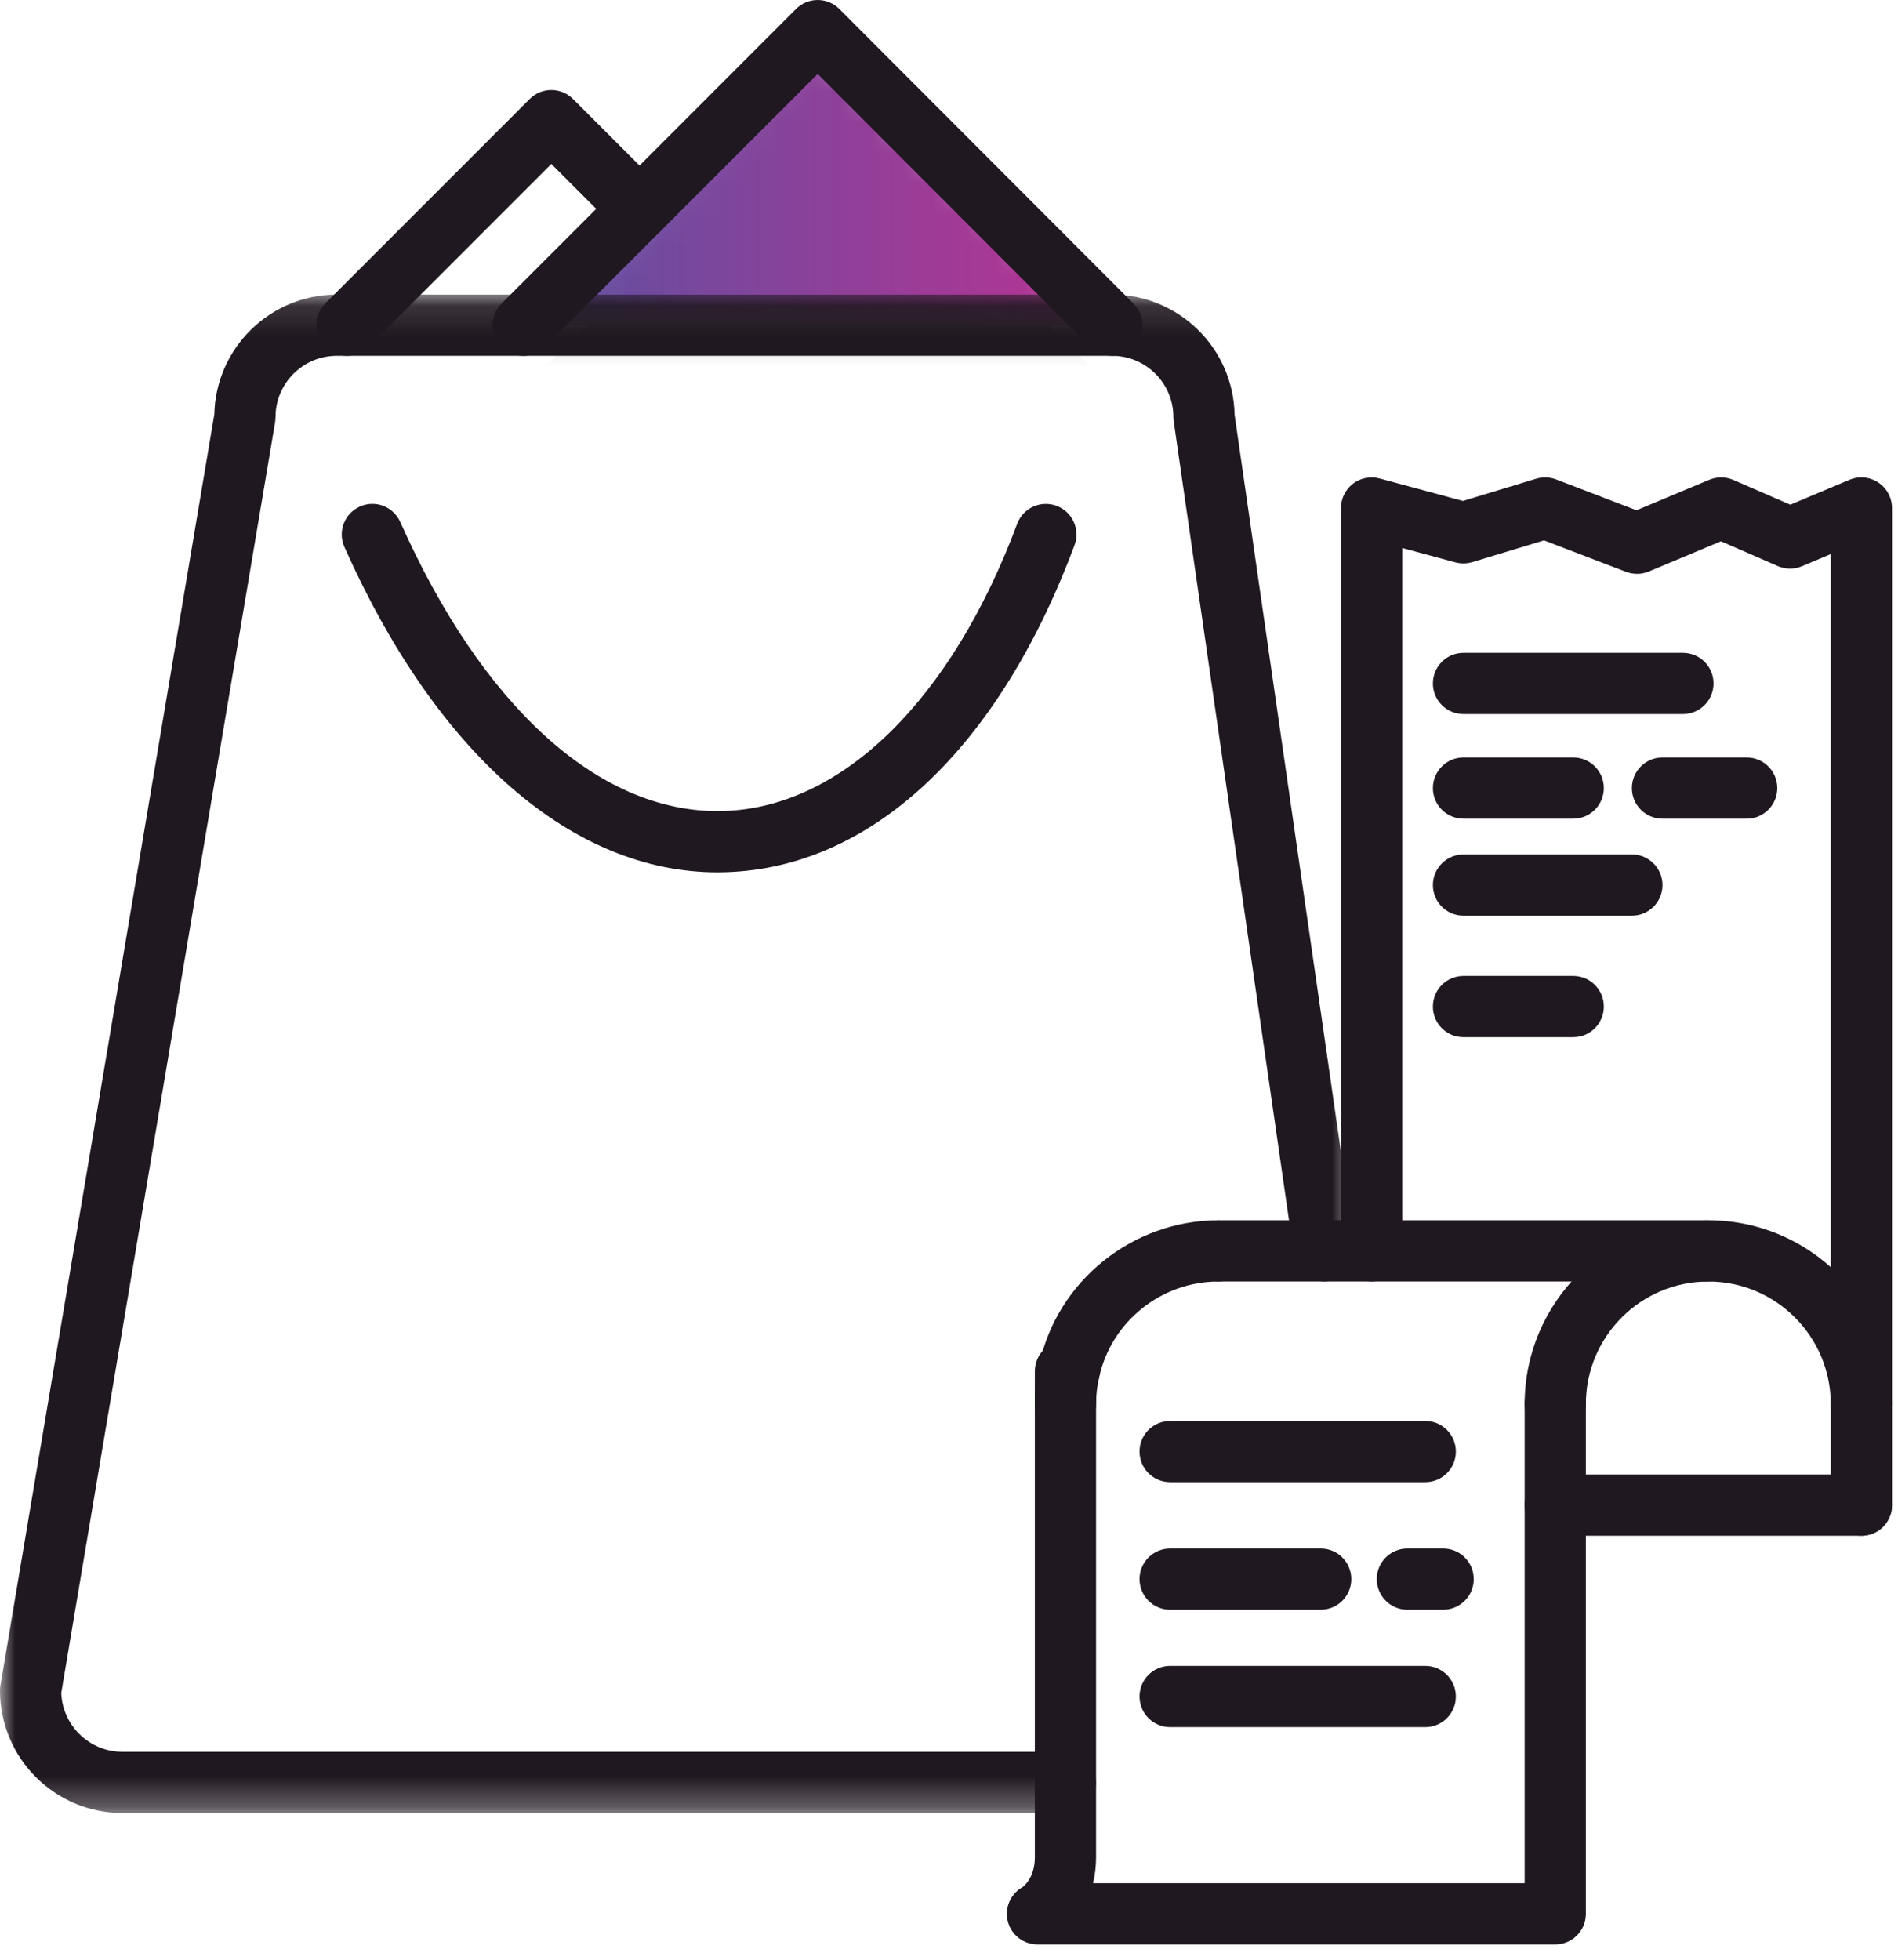<?xml version="1.0" encoding="UTF-8"?>
<svg width="62px" height="64px" viewBox="0 0 62 64" version="1.1" xmlns="http://www.w3.org/2000/svg" xmlns:xlink="http://www.w3.org/1999/xlink">
    <!-- Generator: Sketch 56.3 (81716) - https://sketch.com -->
    <title>icon-one-off</title>
    <desc>Created with Sketch.</desc>
    <defs>
        <polygon id="path-1" points="0.166 10.119 19.254 10.119 19.255 10.119 9.71 0.574"></polygon>
        <linearGradient x1="14.888%" y1="39.992%" x2="89.819%" y2="39.992%" id="linearGradient-3">
            <stop stop-color="#6B4C9F" offset="0%"></stop>
            <stop stop-color="#B03594" offset="100%"></stop>
        </linearGradient>
        <polygon id="path-4" points="0.166 10.119 19.254 10.119 19.255 10.119 9.71 0.574"></polygon>
        <filter x="-201.7%" y="-382.4%" width="503.4%" height="906.7%" filterUnits="objectBoundingBox" id="filter-5">
            <feOffset dx="0" dy="2" in="SourceAlpha" result="shadowOffsetOuter1"></feOffset>
            <feGaussianBlur stdDeviation="12.5" in="shadowOffsetOuter1" result="shadowBlurOuter1"></feGaussianBlur>
            <feColorMatrix values="0 0 0 0 0   0 0 0 0 0   0 0 0 0 0  0 0 0 0.5 0" type="matrix" in="shadowBlurOuter1"></feColorMatrix>
        </filter>
        <polygon id="path-6" points="0 0.119 44.26 0.119 44.26 49.709 0 49.709"></polygon>
    </defs>
    <g id="Page-1" stroke="none" stroke-width="1" fill="none" fill-rule="evenodd">
        <g id="Assets-Playground" transform="translate(-1007, -2288)">
            <g id="icon-one-off" transform="translate(1007, 2287)">
                <g id="Group-3" transform="translate(17, 1.501)">
                    <mask id="mask-2" fill="white">
                        <use xlink:href="#path-1"></use>
                    </mask>
                    <g id="Clip-2"></g>
                    <g id="Fill-1" mask="url(#mask-2)">
                        <use fill="black" fill-opacity="1" filter="url(#filter-5)" xlink:href="#path-4"></use>
                        <use fill="url(#linearGradient-3)" fill-rule="evenodd" xlink:href="#path-4"></use>
                    </g>
                </g>
                <g id="Group-43" transform="translate(0, 0.501)">
                    <g id="Group-6" transform="translate(0, 10)">
                        <mask id="mask-7" fill="white">
                            <use xlink:href="#path-6"></use>
                        </mask>
                        <g id="Clip-5"></g>
                        <path d="M34.8,49.709 L4,49.709 C1.794,49.709 -0,47.915 -0,45.709 C-0,45.653 0.005,45.598 0.014,45.543 L7.001,4.029 C7.049,1.865 8.824,0.119 11,0.119 L36.321,0.119 C38.51,0.119 40.288,1.872 40.329,4.042 L44.25,31.206 C44.328,31.752 43.949,32.26 43.403,32.339 C42.857,32.414 42.348,32.037 42.271,31.491 L38.341,4.262 C38.334,4.215 38.33,4.167 38.33,4.119 C38.33,3.017 37.433,2.119 36.33,2.119 L11,2.119 C9.898,2.119 9,3.017 9,4.119 C9,4.175 8.995,4.23 8.987,4.285 L2.001,45.784 C2.041,46.853 2.923,47.709 4,47.709 L34.8,47.709 C35.353,47.709 35.8,48.156 35.8,48.709 C35.8,49.262 35.353,49.709 34.8,49.709" id="Fill-4" fill="#201820" mask="url(#mask-7)"></path>
                    </g>
                    <path d="M23.441,28.988 C18.698,28.988 14.267,25.134 11.25,18.362 C11.024,17.857 11.252,17.266 11.755,17.042 C12.263,16.814 12.851,17.043 13.076,17.548 C15.756,23.562 19.525,26.988 23.442,26.988 C23.512,26.988 23.582,26.987 23.651,26.984 C27.5,26.865 31.08,23.359 33.227,17.605 C33.42,17.088 33.998,16.826 34.513,17.018 C35.031,17.211 35.294,17.787 35.1,18.304 C32.623,24.943 28.472,28.836 23.713,28.983 C23.623,28.986 23.531,28.988 23.441,28.988" id="Fill-7" fill="#201820"></path>
                    <path d="M60.804,50.653 C60.251,50.653 59.804,50.206 59.804,49.653 L59.804,18.594 L58.862,18.991 C58.61,19.096 58.326,19.096 58.075,18.986 L56.216,18.176 L53.86,19.163 C53.623,19.262 53.356,19.264 53.116,19.174 L50.436,18.146 L48.094,18.856 C47.913,18.911 47.724,18.912 47.543,18.865 L45.804,18.395 L45.804,41.349 C45.804,41.902 45.357,42.349 44.804,42.349 C44.251,42.349 43.804,41.902 43.804,41.349 L43.804,17.09 C43.804,16.778 43.949,16.485 44.196,16.296 C44.443,16.107 44.764,16.045 45.065,16.124 L47.788,16.859 L50.184,16.132 C50.396,16.068 50.624,16.077 50.832,16.156 L53.457,17.163 L55.838,16.167 C56.089,16.062 56.372,16.064 56.623,16.173 L58.481,16.981 L60.416,16.168 C60.728,16.037 61.078,16.071 61.358,16.257 C61.636,16.442 61.804,16.755 61.804,17.09 L61.804,49.653 C61.804,50.206 61.357,50.653 60.804,50.653" id="Fill-9" fill="#201820"></path>
                    <path d="M50.804,64 L33.891,64 C33.436,64 33.038,63.693 32.923,63.254 C32.808,62.813 33.004,62.352 33.401,62.129 C33.419,62.115 33.804,61.843 33.804,61.153 L33.804,45.28 C33.804,44.728 34.251,44.28 34.804,44.28 L34.924,44.28 C35.477,44.28 35.924,44.728 35.924,45.28 C35.924,45.452 35.88,45.614 35.804,45.756 L35.804,61.153 C35.804,61.461 35.767,61.743 35.704,62 L49.804,62 L49.804,46.35 C49.804,45.797 50.251,45.35 50.804,45.35 C51.357,45.35 51.804,45.797 51.804,46.35 L51.804,63 C51.804,63.553 51.357,64 50.804,64" id="Fill-11" fill="#201820"></path>
                    <path d="M60.804,47.35 C60.251,47.35 59.804,46.903 59.804,46.35 C59.804,44.144 58.01,42.35 55.804,42.35 C53.598,42.35 51.804,44.144 51.804,46.35 C51.804,46.903 51.357,47.35 50.804,47.35 C50.251,47.35 49.804,46.903 49.804,46.35 C49.804,43.041 52.495,40.35 55.804,40.35 C59.113,40.35 61.804,43.041 61.804,46.35 C61.804,46.903 61.357,47.35 60.804,47.35" id="Fill-13" fill="#201820"></path>
                    <path d="M34.804,47.35 C34.251,47.35 33.804,46.903 33.804,46.35 C33.804,45.908 33.852,45.485 33.95,45.057 C34.53,42.336 36.992,40.35 39.804,40.35 C40.357,40.35 40.804,40.797 40.804,41.35 C40.804,41.903 40.357,42.35 39.804,42.35 C37.931,42.35 36.289,43.67 35.903,45.489 C35.835,45.783 35.804,46.059 35.804,46.35 C35.804,46.903 35.357,47.35 34.804,47.35" id="Fill-15" fill="#201820"></path>
                    <path d="M55.807,42.349 L39.807,42.349 C39.254,42.349 38.807,41.902 38.807,41.349 C38.807,40.796 39.254,40.349 39.807,40.349 L55.807,40.349 C56.36,40.349 56.807,40.796 56.807,41.349 C56.807,41.902 56.36,42.349 55.807,42.349" id="Fill-17" fill="#201820"></path>
                    <path d="M60.804,50.653 L50.804,50.653 C50.251,50.653 49.804,50.206 49.804,49.653 C49.804,49.1 50.251,48.653 50.804,48.653 L60.804,48.653 C61.357,48.653 61.804,49.1 61.804,49.653 C61.804,50.206 61.357,50.653 60.804,50.653" id="Fill-19" fill="#201820"></path>
                    <path d="M54.974,23.819 L47.807,23.819 C47.254,23.819 46.807,23.372 46.807,22.819 C46.807,22.266 47.254,21.819 47.807,21.819 L54.974,21.819 C55.527,21.819 55.974,22.266 55.974,22.819 C55.974,23.372 55.527,23.819 54.974,23.819" id="Fill-21" fill="#201820"></path>
                    <path d="M51.391,27.236 L47.807,27.236 C47.254,27.236 46.807,26.789 46.807,26.236 C46.807,25.683 47.254,25.236 47.807,25.236 L51.391,25.236 C51.944,25.236 52.391,25.683 52.391,26.236 C52.391,26.789 51.944,27.236 51.391,27.236" id="Fill-23" fill="#201820"></path>
                    <path d="M57.057,27.236 L54.307,27.236 C53.754,27.236 53.307,26.789 53.307,26.236 C53.307,25.683 53.754,25.236 54.307,25.236 L57.057,25.236 C57.61,25.236 58.057,25.683 58.057,26.236 C58.057,26.789 57.61,27.236 57.057,27.236" id="Fill-25" fill="#201820"></path>
                    <path d="M53.307,30.403 L47.807,30.403 C47.254,30.403 46.807,29.956 46.807,29.403 C46.807,28.85 47.254,28.403 47.807,28.403 L53.307,28.403 C53.86,28.403 54.307,28.85 54.307,29.403 C54.307,29.956 53.86,30.403 53.307,30.403" id="Fill-27" fill="#201820"></path>
                    <path d="M51.391,34.371 L47.807,34.371 C47.254,34.371 46.807,33.924 46.807,33.371 C46.807,32.818 47.254,32.371 47.807,32.371 L51.391,32.371 C51.944,32.371 52.391,32.818 52.391,33.371 C52.391,33.924 51.944,34.371 51.391,34.371" id="Fill-29" fill="#201820"></path>
                    <path d="M46.557,56.903 L38.224,56.903 C37.671,56.903 37.224,56.456 37.224,55.903 C37.224,55.35 37.671,54.903 38.224,54.903 L46.557,54.903 C47.11,54.903 47.557,55.35 47.557,55.903 C47.557,56.456 47.11,56.903 46.557,56.903" id="Fill-31" fill="#201820"></path>
                    <path d="M43.141,53.069 L38.224,53.069 C37.671,53.069 37.224,52.622 37.224,52.069 C37.224,51.516 37.671,51.069 38.224,51.069 L43.141,51.069 C43.694,51.069 44.141,51.516 44.141,52.069 C44.141,52.622 43.694,53.069 43.141,53.069" id="Fill-33" fill="#201820"></path>
                    <path d="M47.141,53.069 L45.974,53.069 C45.421,53.069 44.974,52.622 44.974,52.069 C44.974,51.516 45.421,51.069 45.974,51.069 L47.141,51.069 C47.694,51.069 48.141,51.516 48.141,52.069 C48.141,52.622 47.694,53.069 47.141,53.069" id="Fill-35" fill="#201820"></path>
                    <path d="M46.557,48.903 L38.224,48.903 C37.671,48.903 37.224,48.456 37.224,47.903 C37.224,47.35 37.671,46.903 38.224,46.903 L46.557,46.903 C47.11,46.903 47.557,47.35 47.557,47.903 C47.557,48.456 47.11,48.903 46.557,48.903" id="Fill-37" fill="#201820"></path>
                    <path d="M11.33,12.119 C11.074,12.119 10.818,12.021 10.623,11.826 C10.232,11.435 10.232,10.803 10.623,10.412 L17.303,3.732 C17.693,3.342 18.326,3.342 18.717,3.732 L21.597,6.612 C21.987,7.003 21.987,7.636 21.597,8.026 C21.206,8.417 20.573,8.417 20.183,8.026 L18.01,5.853 L12.037,11.826 C11.842,12.021 11.586,12.119 11.33,12.119" id="Fill-39" fill="#201820"></path>
                    <path d="M36.33,12.119 C36.064,12.119 35.799,12.014 35.61,11.826 L26.71,2.914 L17.798,11.826 C17.407,12.217 16.774,12.217 16.384,11.826 C15.993,11.435 15.993,10.803 16.384,10.412 L26.003,0.792 C26.19,0.604 26.444,0.499 26.71,0.499 C26.976,0.499 27.23,0.604 27.418,0.792 L36.984,10.371 C37.192,10.554 37.324,10.821 37.324,11.119 C37.324,11.672 36.883,12.119 36.33,12.119" id="Fill-41" fill="#201820"></path>
                </g>
            </g>
        </g>
    </g>
</svg>
